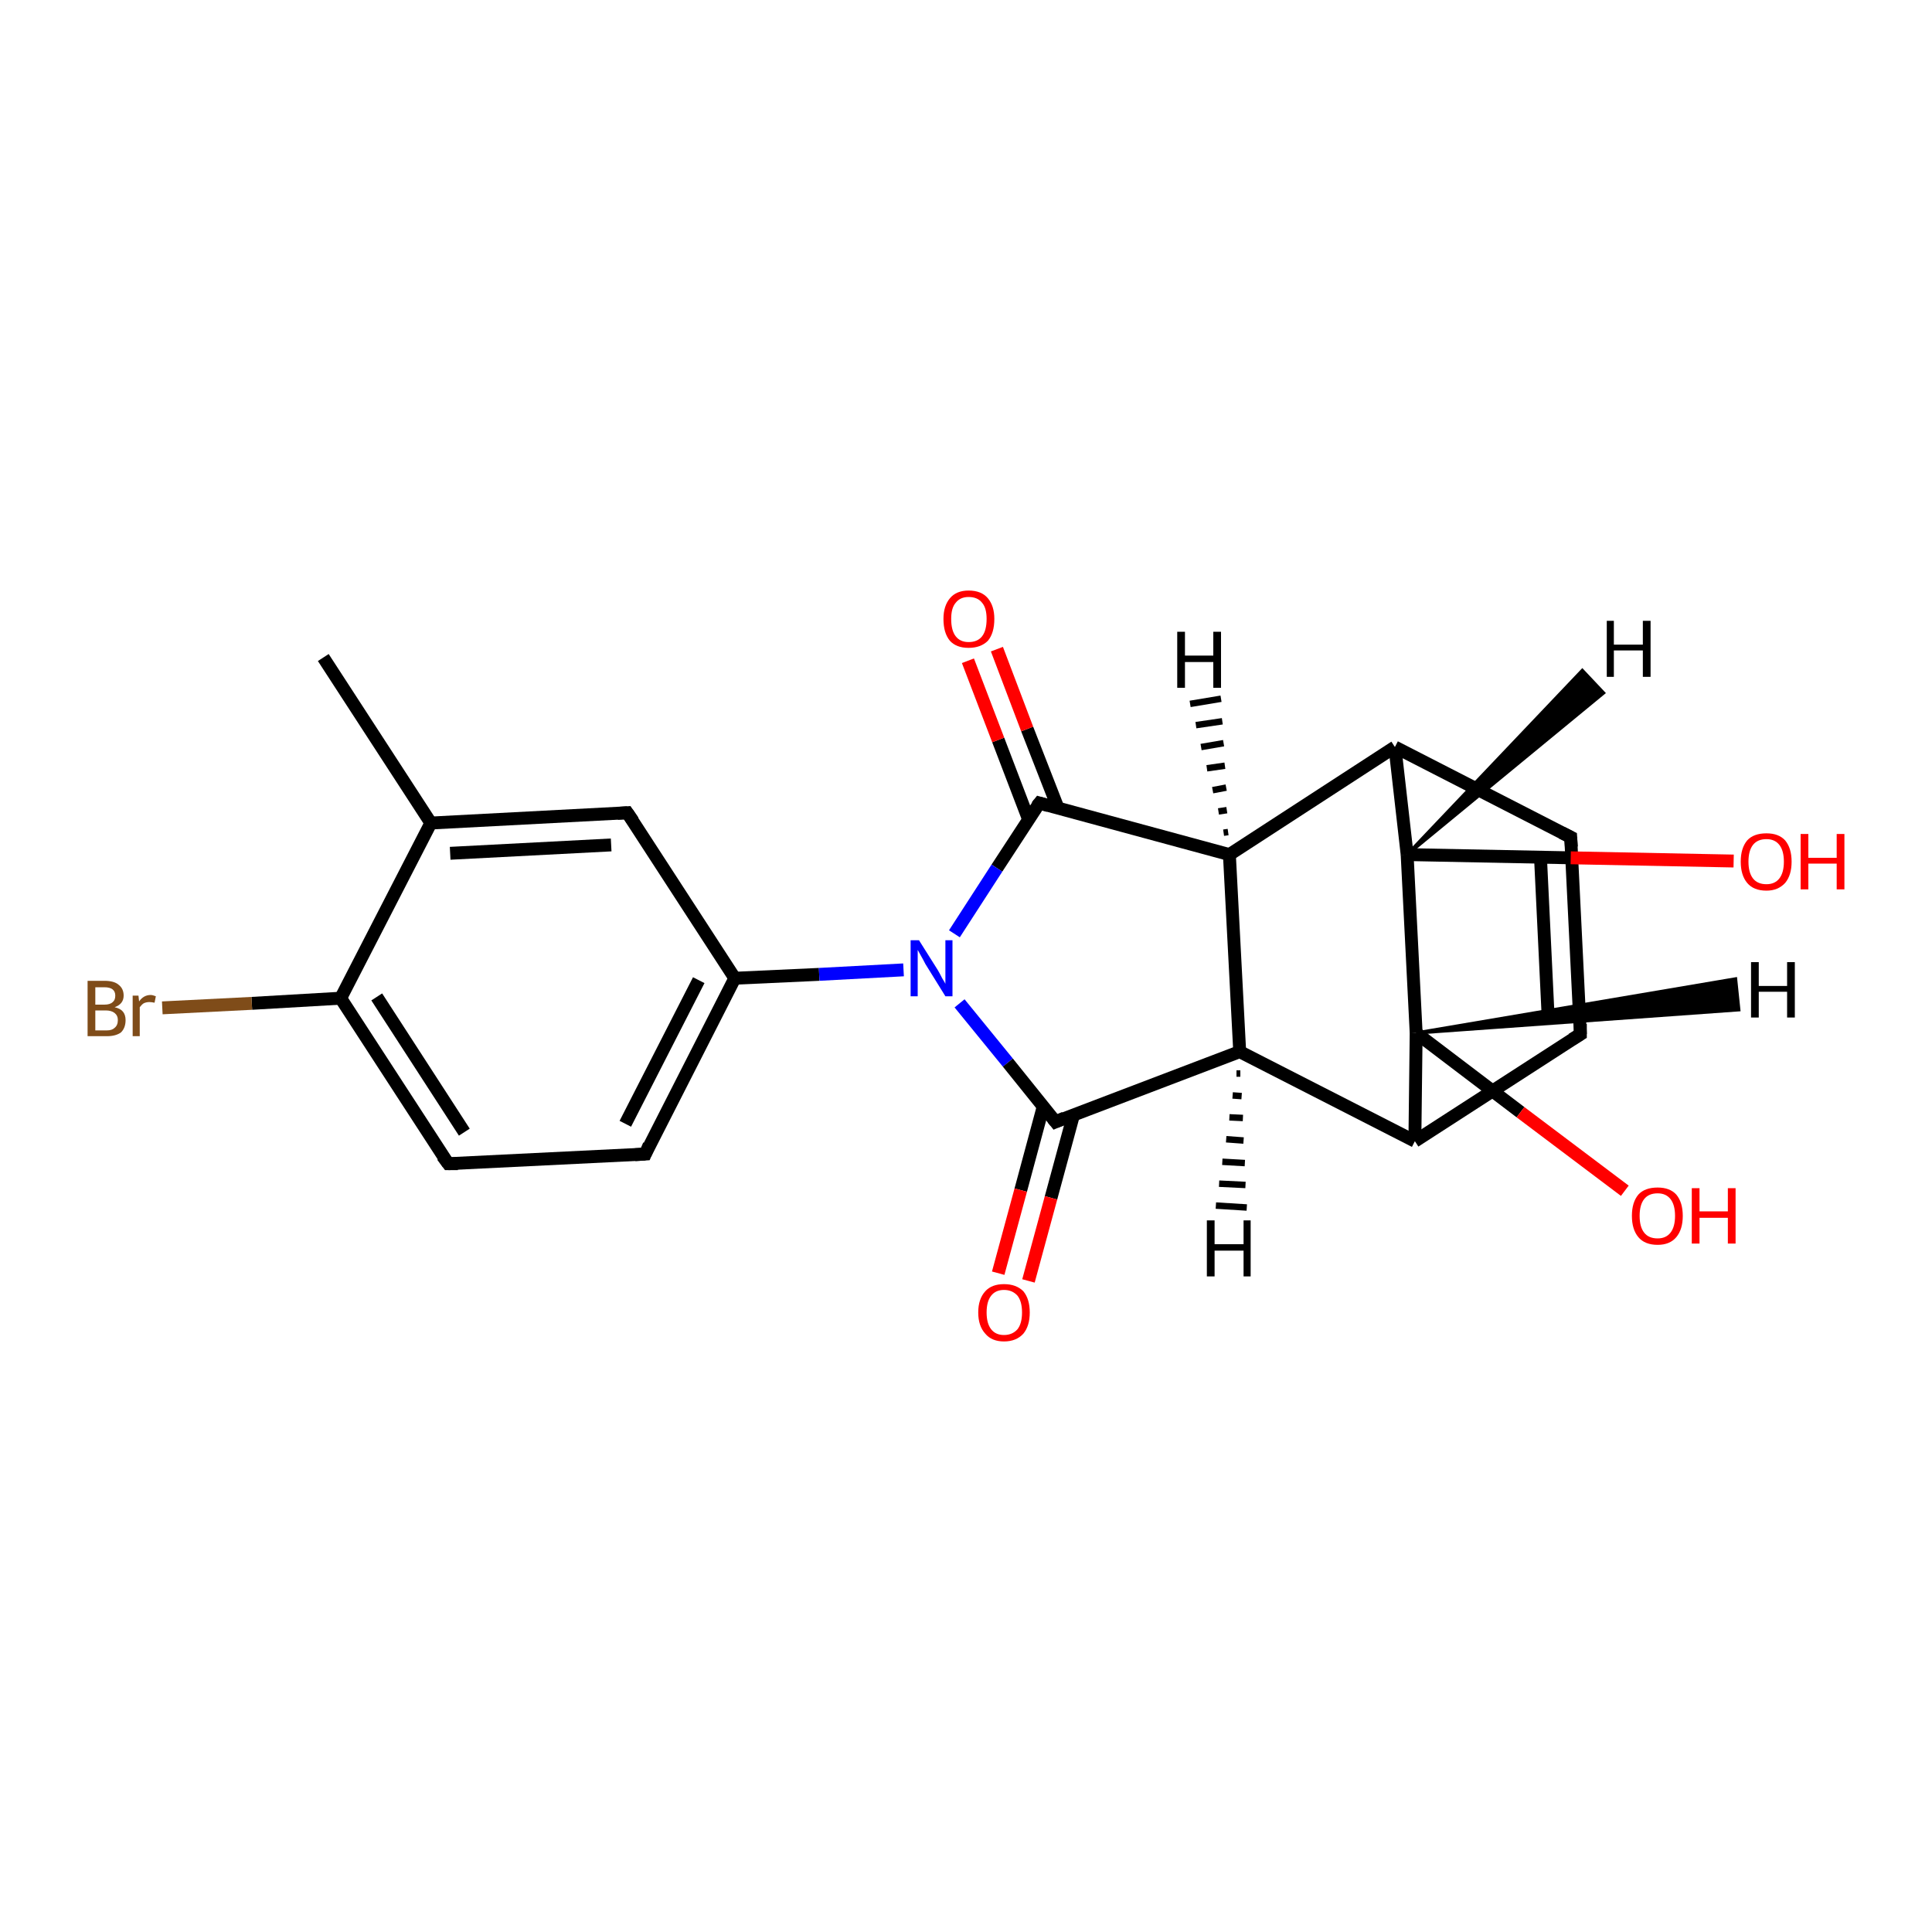 <?xml version='1.0' encoding='iso-8859-1'?>
<svg version='1.1' baseProfile='full'
              xmlns='http://www.w3.org/2000/svg'
                      xmlns:rdkit='http://www.rdkit.org/xml'
                      xmlns:xlink='http://www.w3.org/1999/xlink'
                  xml:space='preserve'
width='300px' height='300px' viewBox='0 0 300 300'>
<!-- END OF HEADER -->
<rect style='opacity:1.0;fill:#FFFFFF;stroke:none' width='300.0' height='300.0' x='0.0' y='0.0'> </rect>
<path class='bond-0 atom-0 atom-1' d='M 50.2,102.1 L 66.9,127.8' style='fill:none;fill-rule:evenodd;stroke:#000000;stroke-width:2.0px;stroke-linecap:butt;stroke-linejoin:miter;stroke-opacity:1' />
<path class='bond-1 atom-1 atom-2' d='M 66.9,127.8 L 97.4,126.2' style='fill:none;fill-rule:evenodd;stroke:#000000;stroke-width:2.0px;stroke-linecap:butt;stroke-linejoin:miter;stroke-opacity:1' />
<path class='bond-1 atom-1 atom-2' d='M 69.9,132.5 L 94.9,131.2' style='fill:none;fill-rule:evenodd;stroke:#000000;stroke-width:2.0px;stroke-linecap:butt;stroke-linejoin:miter;stroke-opacity:1' />
<path class='bond-2 atom-2 atom-3' d='M 97.4,126.2 L 114.1,151.9' style='fill:none;fill-rule:evenodd;stroke:#000000;stroke-width:2.0px;stroke-linecap:butt;stroke-linejoin:miter;stroke-opacity:1' />
<path class='bond-3 atom-3 atom-4' d='M 114.1,151.9 L 127.2,151.3' style='fill:none;fill-rule:evenodd;stroke:#000000;stroke-width:2.0px;stroke-linecap:butt;stroke-linejoin:miter;stroke-opacity:1' />
<path class='bond-3 atom-3 atom-4' d='M 127.2,151.3 L 140.3,150.6' style='fill:none;fill-rule:evenodd;stroke:#0000FF;stroke-width:2.0px;stroke-linecap:butt;stroke-linejoin:miter;stroke-opacity:1' />
<path class='bond-4 atom-4 atom-5' d='M 149.0,155.8 L 156.5,165.0' style='fill:none;fill-rule:evenodd;stroke:#0000FF;stroke-width:2.0px;stroke-linecap:butt;stroke-linejoin:miter;stroke-opacity:1' />
<path class='bond-4 atom-4 atom-5' d='M 156.5,165.0 L 163.9,174.2' style='fill:none;fill-rule:evenodd;stroke:#000000;stroke-width:2.0px;stroke-linecap:butt;stroke-linejoin:miter;stroke-opacity:1' />
<path class='bond-5 atom-5 atom-6' d='M 162.0,171.8 L 158.5,184.8' style='fill:none;fill-rule:evenodd;stroke:#000000;stroke-width:2.0px;stroke-linecap:butt;stroke-linejoin:miter;stroke-opacity:1' />
<path class='bond-5 atom-5 atom-6' d='M 158.5,184.8 L 155.0,197.7' style='fill:none;fill-rule:evenodd;stroke:#FF0000;stroke-width:2.0px;stroke-linecap:butt;stroke-linejoin:miter;stroke-opacity:1' />
<path class='bond-5 atom-5 atom-6' d='M 166.7,173.1 L 163.2,186.0' style='fill:none;fill-rule:evenodd;stroke:#000000;stroke-width:2.0px;stroke-linecap:butt;stroke-linejoin:miter;stroke-opacity:1' />
<path class='bond-5 atom-5 atom-6' d='M 163.2,186.0 L 159.7,198.9' style='fill:none;fill-rule:evenodd;stroke:#FF0000;stroke-width:2.0px;stroke-linecap:butt;stroke-linejoin:miter;stroke-opacity:1' />
<path class='bond-6 atom-5 atom-7' d='M 163.9,174.2 L 192.5,163.3' style='fill:none;fill-rule:evenodd;stroke:#000000;stroke-width:2.0px;stroke-linecap:butt;stroke-linejoin:miter;stroke-opacity:1' />
<path class='bond-7 atom-7 atom-8' d='M 192.5,163.3 L 219.7,177.2' style='fill:none;fill-rule:evenodd;stroke:#000000;stroke-width:2.0px;stroke-linecap:butt;stroke-linejoin:miter;stroke-opacity:1' />
<path class='bond-8 atom-8 atom-9' d='M 219.7,177.2 L 245.4,160.6' style='fill:none;fill-rule:evenodd;stroke:#000000;stroke-width:2.0px;stroke-linecap:butt;stroke-linejoin:miter;stroke-opacity:1' />
<path class='bond-9 atom-9 atom-10' d='M 245.4,160.6 L 243.9,130.0' style='fill:none;fill-rule:evenodd;stroke:#000000;stroke-width:2.0px;stroke-linecap:butt;stroke-linejoin:miter;stroke-opacity:1' />
<path class='bond-9 atom-9 atom-10' d='M 240.4,158.0 L 239.2,133.0' style='fill:none;fill-rule:evenodd;stroke:#000000;stroke-width:2.0px;stroke-linecap:butt;stroke-linejoin:miter;stroke-opacity:1' />
<path class='bond-10 atom-10 atom-11' d='M 243.9,130.0 L 216.6,116.0' style='fill:none;fill-rule:evenodd;stroke:#000000;stroke-width:2.0px;stroke-linecap:butt;stroke-linejoin:miter;stroke-opacity:1' />
<path class='bond-11 atom-11 atom-12' d='M 216.6,116.0 L 218.5,132.7' style='fill:none;fill-rule:evenodd;stroke:#000000;stroke-width:2.0px;stroke-linecap:butt;stroke-linejoin:miter;stroke-opacity:1' />
<path class='bond-12 atom-12 atom-13' d='M 218.5,132.7 L 243.9,133.2' style='fill:none;fill-rule:evenodd;stroke:#000000;stroke-width:2.0px;stroke-linecap:butt;stroke-linejoin:miter;stroke-opacity:1' />
<path class='bond-12 atom-12 atom-13' d='M 243.9,133.2 L 269.2,133.7' style='fill:none;fill-rule:evenodd;stroke:#FF0000;stroke-width:2.0px;stroke-linecap:butt;stroke-linejoin:miter;stroke-opacity:1' />
<path class='bond-13 atom-12 atom-14' d='M 218.5,132.7 L 219.9,160.4' style='fill:none;fill-rule:evenodd;stroke:#000000;stroke-width:2.0px;stroke-linecap:butt;stroke-linejoin:miter;stroke-opacity:1' />
<path class='bond-14 atom-14 atom-15' d='M 219.9,160.4 L 236.1,172.7' style='fill:none;fill-rule:evenodd;stroke:#000000;stroke-width:2.0px;stroke-linecap:butt;stroke-linejoin:miter;stroke-opacity:1' />
<path class='bond-14 atom-14 atom-15' d='M 236.1,172.7 L 252.3,184.9' style='fill:none;fill-rule:evenodd;stroke:#FF0000;stroke-width:2.0px;stroke-linecap:butt;stroke-linejoin:miter;stroke-opacity:1' />
<path class='bond-15 atom-11 atom-16' d='M 216.6,116.0 L 190.9,132.7' style='fill:none;fill-rule:evenodd;stroke:#000000;stroke-width:2.0px;stroke-linecap:butt;stroke-linejoin:miter;stroke-opacity:1' />
<path class='bond-16 atom-16 atom-17' d='M 190.9,132.7 L 161.4,124.7' style='fill:none;fill-rule:evenodd;stroke:#000000;stroke-width:2.0px;stroke-linecap:butt;stroke-linejoin:miter;stroke-opacity:1' />
<path class='bond-17 atom-17 atom-18' d='M 164.3,125.5 L 159.5,113.2' style='fill:none;fill-rule:evenodd;stroke:#000000;stroke-width:2.0px;stroke-linecap:butt;stroke-linejoin:miter;stroke-opacity:1' />
<path class='bond-17 atom-17 atom-18' d='M 159.5,113.2 L 154.8,100.8' style='fill:none;fill-rule:evenodd;stroke:#FF0000;stroke-width:2.0px;stroke-linecap:butt;stroke-linejoin:miter;stroke-opacity:1' />
<path class='bond-17 atom-17 atom-18' d='M 159.7,127.2 L 155.0,114.9' style='fill:none;fill-rule:evenodd;stroke:#000000;stroke-width:2.0px;stroke-linecap:butt;stroke-linejoin:miter;stroke-opacity:1' />
<path class='bond-17 atom-17 atom-18' d='M 155.0,114.9 L 150.3,102.6' style='fill:none;fill-rule:evenodd;stroke:#FF0000;stroke-width:2.0px;stroke-linecap:butt;stroke-linejoin:miter;stroke-opacity:1' />
<path class='bond-18 atom-3 atom-19' d='M 114.1,151.9 L 100.2,179.2' style='fill:none;fill-rule:evenodd;stroke:#000000;stroke-width:2.0px;stroke-linecap:butt;stroke-linejoin:miter;stroke-opacity:1' />
<path class='bond-18 atom-3 atom-19' d='M 108.5,152.2 L 97.1,174.5' style='fill:none;fill-rule:evenodd;stroke:#000000;stroke-width:2.0px;stroke-linecap:butt;stroke-linejoin:miter;stroke-opacity:1' />
<path class='bond-19 atom-19 atom-20' d='M 100.2,179.2 L 69.6,180.7' style='fill:none;fill-rule:evenodd;stroke:#000000;stroke-width:2.0px;stroke-linecap:butt;stroke-linejoin:miter;stroke-opacity:1' />
<path class='bond-20 atom-20 atom-21' d='M 69.6,180.7 L 52.9,155.0' style='fill:none;fill-rule:evenodd;stroke:#000000;stroke-width:2.0px;stroke-linecap:butt;stroke-linejoin:miter;stroke-opacity:1' />
<path class='bond-20 atom-20 atom-21' d='M 72.1,175.8 L 58.5,154.8' style='fill:none;fill-rule:evenodd;stroke:#000000;stroke-width:2.0px;stroke-linecap:butt;stroke-linejoin:miter;stroke-opacity:1' />
<path class='bond-21 atom-21 atom-22' d='M 52.9,155.0 L 39.1,155.8' style='fill:none;fill-rule:evenodd;stroke:#000000;stroke-width:2.0px;stroke-linecap:butt;stroke-linejoin:miter;stroke-opacity:1' />
<path class='bond-21 atom-21 atom-22' d='M 39.1,155.8 L 25.2,156.5' style='fill:none;fill-rule:evenodd;stroke:#7F4C19;stroke-width:2.0px;stroke-linecap:butt;stroke-linejoin:miter;stroke-opacity:1' />
<path class='bond-22 atom-21 atom-1' d='M 52.9,155.0 L 66.9,127.8' style='fill:none;fill-rule:evenodd;stroke:#000000;stroke-width:2.0px;stroke-linecap:butt;stroke-linejoin:miter;stroke-opacity:1' />
<path class='bond-23 atom-17 atom-4' d='M 161.4,124.7 L 154.8,134.8' style='fill:none;fill-rule:evenodd;stroke:#000000;stroke-width:2.0px;stroke-linecap:butt;stroke-linejoin:miter;stroke-opacity:1' />
<path class='bond-23 atom-17 atom-4' d='M 154.8,134.8 L 148.2,145.0' style='fill:none;fill-rule:evenodd;stroke:#0000FF;stroke-width:2.0px;stroke-linecap:butt;stroke-linejoin:miter;stroke-opacity:1' />
<path class='bond-24 atom-16 atom-7' d='M 190.9,132.7 L 192.5,163.3' style='fill:none;fill-rule:evenodd;stroke:#000000;stroke-width:2.0px;stroke-linecap:butt;stroke-linejoin:miter;stroke-opacity:1' />
<path class='bond-25 atom-14 atom-8' d='M 219.9,160.4 L 219.7,177.2' style='fill:none;fill-rule:evenodd;stroke:#000000;stroke-width:2.0px;stroke-linecap:butt;stroke-linejoin:miter;stroke-opacity:1' />
<path class='bond-26 atom-7 atom-23' d='M 192.6,166.7 L 192.0,166.7' style='fill:none;fill-rule:evenodd;stroke:#000000;stroke-width:1.0px;stroke-linecap:butt;stroke-linejoin:miter;stroke-opacity:1' />
<path class='bond-26 atom-7 atom-23' d='M 192.8,170.2 L 191.4,170.1' style='fill:none;fill-rule:evenodd;stroke:#000000;stroke-width:1.0px;stroke-linecap:butt;stroke-linejoin:miter;stroke-opacity:1' />
<path class='bond-26 atom-7 atom-23' d='M 193.0,173.6 L 190.9,173.5' style='fill:none;fill-rule:evenodd;stroke:#000000;stroke-width:1.0px;stroke-linecap:butt;stroke-linejoin:miter;stroke-opacity:1' />
<path class='bond-26 atom-7 atom-23' d='M 193.1,177.1 L 190.4,176.9' style='fill:none;fill-rule:evenodd;stroke:#000000;stroke-width:1.0px;stroke-linecap:butt;stroke-linejoin:miter;stroke-opacity:1' />
<path class='bond-26 atom-7 atom-23' d='M 193.3,180.6 L 189.8,180.4' style='fill:none;fill-rule:evenodd;stroke:#000000;stroke-width:1.0px;stroke-linecap:butt;stroke-linejoin:miter;stroke-opacity:1' />
<path class='bond-26 atom-7 atom-23' d='M 193.4,184.0 L 189.3,183.8' style='fill:none;fill-rule:evenodd;stroke:#000000;stroke-width:1.0px;stroke-linecap:butt;stroke-linejoin:miter;stroke-opacity:1' />
<path class='bond-26 atom-7 atom-23' d='M 193.6,187.5 L 188.8,187.2' style='fill:none;fill-rule:evenodd;stroke:#000000;stroke-width:1.0px;stroke-linecap:butt;stroke-linejoin:miter;stroke-opacity:1' />
<path class='bond-27 atom-12 atom-24' d='M 218.5,132.7 L 245.7,104.1 L 249.0,107.6 Z' style='fill:#000000;fill-rule:evenodd;fill-opacity:1;stroke:#000000;stroke-width:0.5px;stroke-linecap:butt;stroke-linejoin:miter;stroke-opacity:1;' />
<path class='bond-28 atom-14 atom-25' d='M 219.9,160.4 L 269.5,152.0 L 270.0,156.8 Z' style='fill:#000000;fill-rule:evenodd;fill-opacity:1;stroke:#000000;stroke-width:0.5px;stroke-linecap:butt;stroke-linejoin:miter;stroke-opacity:1;' />
<path class='bond-29 atom-16 atom-26' d='M 190.0,129.3 L 190.7,129.2' style='fill:none;fill-rule:evenodd;stroke:#000000;stroke-width:1.0px;stroke-linecap:butt;stroke-linejoin:miter;stroke-opacity:1' />
<path class='bond-29 atom-16 atom-26' d='M 189.2,126.0 L 190.5,125.8' style='fill:none;fill-rule:evenodd;stroke:#000000;stroke-width:1.0px;stroke-linecap:butt;stroke-linejoin:miter;stroke-opacity:1' />
<path class='bond-29 atom-16 atom-26' d='M 188.3,122.7 L 190.4,122.3' style='fill:none;fill-rule:evenodd;stroke:#000000;stroke-width:1.0px;stroke-linecap:butt;stroke-linejoin:miter;stroke-opacity:1' />
<path class='bond-29 atom-16 atom-26' d='M 187.4,119.3 L 190.2,118.9' style='fill:none;fill-rule:evenodd;stroke:#000000;stroke-width:1.0px;stroke-linecap:butt;stroke-linejoin:miter;stroke-opacity:1' />
<path class='bond-29 atom-16 atom-26' d='M 186.5,116.0 L 190.0,115.4' style='fill:none;fill-rule:evenodd;stroke:#000000;stroke-width:1.0px;stroke-linecap:butt;stroke-linejoin:miter;stroke-opacity:1' />
<path class='bond-29 atom-16 atom-26' d='M 185.7,112.6 L 189.8,112.0' style='fill:none;fill-rule:evenodd;stroke:#000000;stroke-width:1.0px;stroke-linecap:butt;stroke-linejoin:miter;stroke-opacity:1' />
<path class='bond-29 atom-16 atom-26' d='M 184.8,109.3 L 189.6,108.5' style='fill:none;fill-rule:evenodd;stroke:#000000;stroke-width:1.0px;stroke-linecap:butt;stroke-linejoin:miter;stroke-opacity:1' />
<path d='M 95.9,126.3 L 97.4,126.2 L 98.3,127.5' style='fill:none;stroke:#000000;stroke-width:2.0px;stroke-linecap:butt;stroke-linejoin:miter;stroke-opacity:1;' />
<path d='M 163.5,173.7 L 163.9,174.2 L 165.3,173.6' style='fill:none;stroke:#000000;stroke-width:2.0px;stroke-linecap:butt;stroke-linejoin:miter;stroke-opacity:1;' />
<path d='M 244.1,161.4 L 245.4,160.6 L 245.4,159.0' style='fill:none;stroke:#000000;stroke-width:2.0px;stroke-linecap:butt;stroke-linejoin:miter;stroke-opacity:1;' />
<path d='M 244.0,131.5 L 243.9,130.0 L 242.5,129.3' style='fill:none;stroke:#000000;stroke-width:2.0px;stroke-linecap:butt;stroke-linejoin:miter;stroke-opacity:1;' />
<path d='M 162.8,125.1 L 161.4,124.7 L 161.0,125.2' style='fill:none;stroke:#000000;stroke-width:2.0px;stroke-linecap:butt;stroke-linejoin:miter;stroke-opacity:1;' />
<path d='M 100.8,177.8 L 100.2,179.2 L 98.6,179.3' style='fill:none;stroke:#000000;stroke-width:2.0px;stroke-linecap:butt;stroke-linejoin:miter;stroke-opacity:1;' />
<path d='M 71.1,180.7 L 69.6,180.7 L 68.7,179.5' style='fill:none;stroke:#000000;stroke-width:2.0px;stroke-linecap:butt;stroke-linejoin:miter;stroke-opacity:1;' />
<path class='atom-4' d='M 142.7 146.0
L 145.6 150.6
Q 145.9 151.1, 146.3 151.9
Q 146.8 152.7, 146.8 152.8
L 146.8 146.0
L 147.9 146.0
L 147.9 154.7
L 146.8 154.7
L 143.7 149.7
Q 143.4 149.1, 143.0 148.4
Q 142.6 147.7, 142.5 147.5
L 142.5 154.7
L 141.4 154.7
L 141.4 146.0
L 142.7 146.0
' fill='#0000FF'/>
<path class='atom-6' d='M 151.9 203.8
Q 151.9 201.7, 153.0 200.5
Q 154.0 199.4, 155.9 199.4
Q 157.8 199.4, 158.9 200.5
Q 159.9 201.7, 159.9 203.8
Q 159.9 205.9, 158.9 207.1
Q 157.8 208.3, 155.9 208.3
Q 154.0 208.3, 153.0 207.1
Q 151.9 205.9, 151.9 203.8
M 155.9 207.3
Q 157.2 207.3, 158.0 206.4
Q 158.7 205.5, 158.7 203.8
Q 158.7 202.1, 158.0 201.2
Q 157.2 200.3, 155.9 200.3
Q 154.6 200.3, 153.9 201.2
Q 153.2 202.1, 153.2 203.8
Q 153.2 205.5, 153.9 206.4
Q 154.6 207.3, 155.9 207.3
' fill='#FF0000'/>
<path class='atom-13' d='M 270.3 133.8
Q 270.3 131.7, 271.3 130.5
Q 272.3 129.4, 274.3 129.4
Q 276.2 129.4, 277.2 130.5
Q 278.2 131.7, 278.2 133.8
Q 278.2 135.9, 277.2 137.1
Q 276.1 138.3, 274.3 138.3
Q 272.3 138.3, 271.3 137.1
Q 270.3 135.9, 270.3 133.8
M 274.3 137.3
Q 275.6 137.3, 276.3 136.4
Q 277.0 135.5, 277.0 133.8
Q 277.0 132.1, 276.3 131.2
Q 275.6 130.3, 274.3 130.3
Q 272.9 130.3, 272.2 131.2
Q 271.5 132.1, 271.5 133.8
Q 271.5 135.5, 272.2 136.4
Q 272.9 137.3, 274.3 137.3
' fill='#FF0000'/>
<path class='atom-13' d='M 279.6 129.5
L 280.8 129.5
L 280.8 133.2
L 285.2 133.2
L 285.2 129.5
L 286.4 129.5
L 286.4 138.1
L 285.2 138.1
L 285.2 134.1
L 280.8 134.1
L 280.8 138.1
L 279.6 138.1
L 279.6 129.5
' fill='#FF0000'/>
<path class='atom-15' d='M 253.4 188.8
Q 253.4 186.7, 254.4 185.5
Q 255.4 184.4, 257.4 184.4
Q 259.3 184.4, 260.3 185.5
Q 261.3 186.7, 261.3 188.8
Q 261.3 190.9, 260.3 192.1
Q 259.3 193.3, 257.4 193.3
Q 255.4 193.3, 254.4 192.1
Q 253.4 190.9, 253.4 188.8
M 257.4 192.3
Q 258.7 192.3, 259.4 191.4
Q 260.1 190.5, 260.1 188.8
Q 260.1 187.1, 259.4 186.2
Q 258.7 185.3, 257.4 185.3
Q 256.0 185.3, 255.3 186.2
Q 254.6 187.1, 254.6 188.8
Q 254.6 190.5, 255.3 191.4
Q 256.0 192.3, 257.4 192.3
' fill='#FF0000'/>
<path class='atom-15' d='M 262.7 184.5
L 263.9 184.5
L 263.9 188.1
L 268.3 188.1
L 268.3 184.5
L 269.5 184.5
L 269.5 193.1
L 268.3 193.1
L 268.3 189.1
L 263.9 189.1
L 263.9 193.1
L 262.7 193.1
L 262.7 184.5
' fill='#FF0000'/>
<path class='atom-18' d='M 146.5 96.1
Q 146.5 94.1, 147.5 92.9
Q 148.5 91.7, 150.4 91.7
Q 152.4 91.7, 153.4 92.9
Q 154.4 94.1, 154.4 96.1
Q 154.4 98.3, 153.4 99.5
Q 152.3 100.6, 150.4 100.6
Q 148.5 100.6, 147.5 99.5
Q 146.5 98.3, 146.5 96.1
M 150.4 99.7
Q 151.8 99.7, 152.5 98.8
Q 153.2 97.9, 153.2 96.1
Q 153.2 94.4, 152.5 93.6
Q 151.8 92.7, 150.4 92.7
Q 149.1 92.7, 148.4 93.6
Q 147.7 94.4, 147.7 96.1
Q 147.7 97.9, 148.4 98.8
Q 149.1 99.7, 150.4 99.7
' fill='#FF0000'/>
<path class='atom-22' d='M 17.8 156.4
Q 18.7 156.6, 19.1 157.1
Q 19.5 157.6, 19.5 158.4
Q 19.5 159.6, 18.8 160.3
Q 18.0 160.9, 16.6 160.9
L 13.6 160.9
L 13.6 152.3
L 16.2 152.3
Q 17.7 152.3, 18.4 152.9
Q 19.2 153.5, 19.2 154.6
Q 19.2 155.9, 17.8 156.4
M 14.8 153.3
L 14.8 156.0
L 16.2 156.0
Q 17.1 156.0, 17.5 155.6
Q 17.9 155.3, 17.9 154.6
Q 17.9 153.3, 16.2 153.3
L 14.8 153.3
M 16.6 160.0
Q 17.4 160.0, 17.8 159.6
Q 18.3 159.2, 18.3 158.4
Q 18.3 157.7, 17.8 157.3
Q 17.3 156.9, 16.4 156.9
L 14.8 156.9
L 14.8 160.0
L 16.6 160.0
' fill='#7F4C19'/>
<path class='atom-22' d='M 21.5 154.6
L 21.6 155.5
Q 22.3 154.5, 23.4 154.5
Q 23.7 154.5, 24.2 154.7
L 24.0 155.7
Q 23.5 155.6, 23.2 155.6
Q 22.7 155.6, 22.3 155.8
Q 22.0 156.0, 21.7 156.4
L 21.7 160.9
L 20.6 160.9
L 20.6 154.6
L 21.5 154.6
' fill='#7F4C19'/>
<path class='atom-23' d='M 187.4 189.5
L 188.6 189.5
L 188.6 193.2
L 193.1 193.2
L 193.1 189.5
L 194.2 189.5
L 194.2 198.2
L 193.1 198.2
L 193.1 194.2
L 188.6 194.2
L 188.6 198.2
L 187.4 198.2
L 187.4 189.5
' fill='#000000'/>
<path class='atom-24' d='M 249.5 96.4
L 250.6 96.4
L 250.6 100.1
L 255.1 100.1
L 255.1 96.4
L 256.3 96.4
L 256.3 105.1
L 255.1 105.1
L 255.1 101.0
L 250.6 101.0
L 250.6 105.1
L 249.5 105.1
L 249.5 96.4
' fill='#000000'/>
<path class='atom-25' d='M 271.9 149.4
L 273.1 149.4
L 273.1 153.1
L 277.5 153.1
L 277.5 149.4
L 278.7 149.4
L 278.7 158.0
L 277.5 158.0
L 277.5 154.0
L 273.1 154.0
L 273.1 158.0
L 271.9 158.0
L 271.9 149.4
' fill='#000000'/>
<path class='atom-26' d='M 182.8 98.1
L 184.0 98.1
L 184.0 101.8
L 188.4 101.8
L 188.4 98.1
L 189.6 98.1
L 189.6 106.8
L 188.4 106.8
L 188.4 102.8
L 184.0 102.8
L 184.0 106.8
L 182.8 106.8
L 182.8 98.1
' fill='#000000'/>
</svg>

